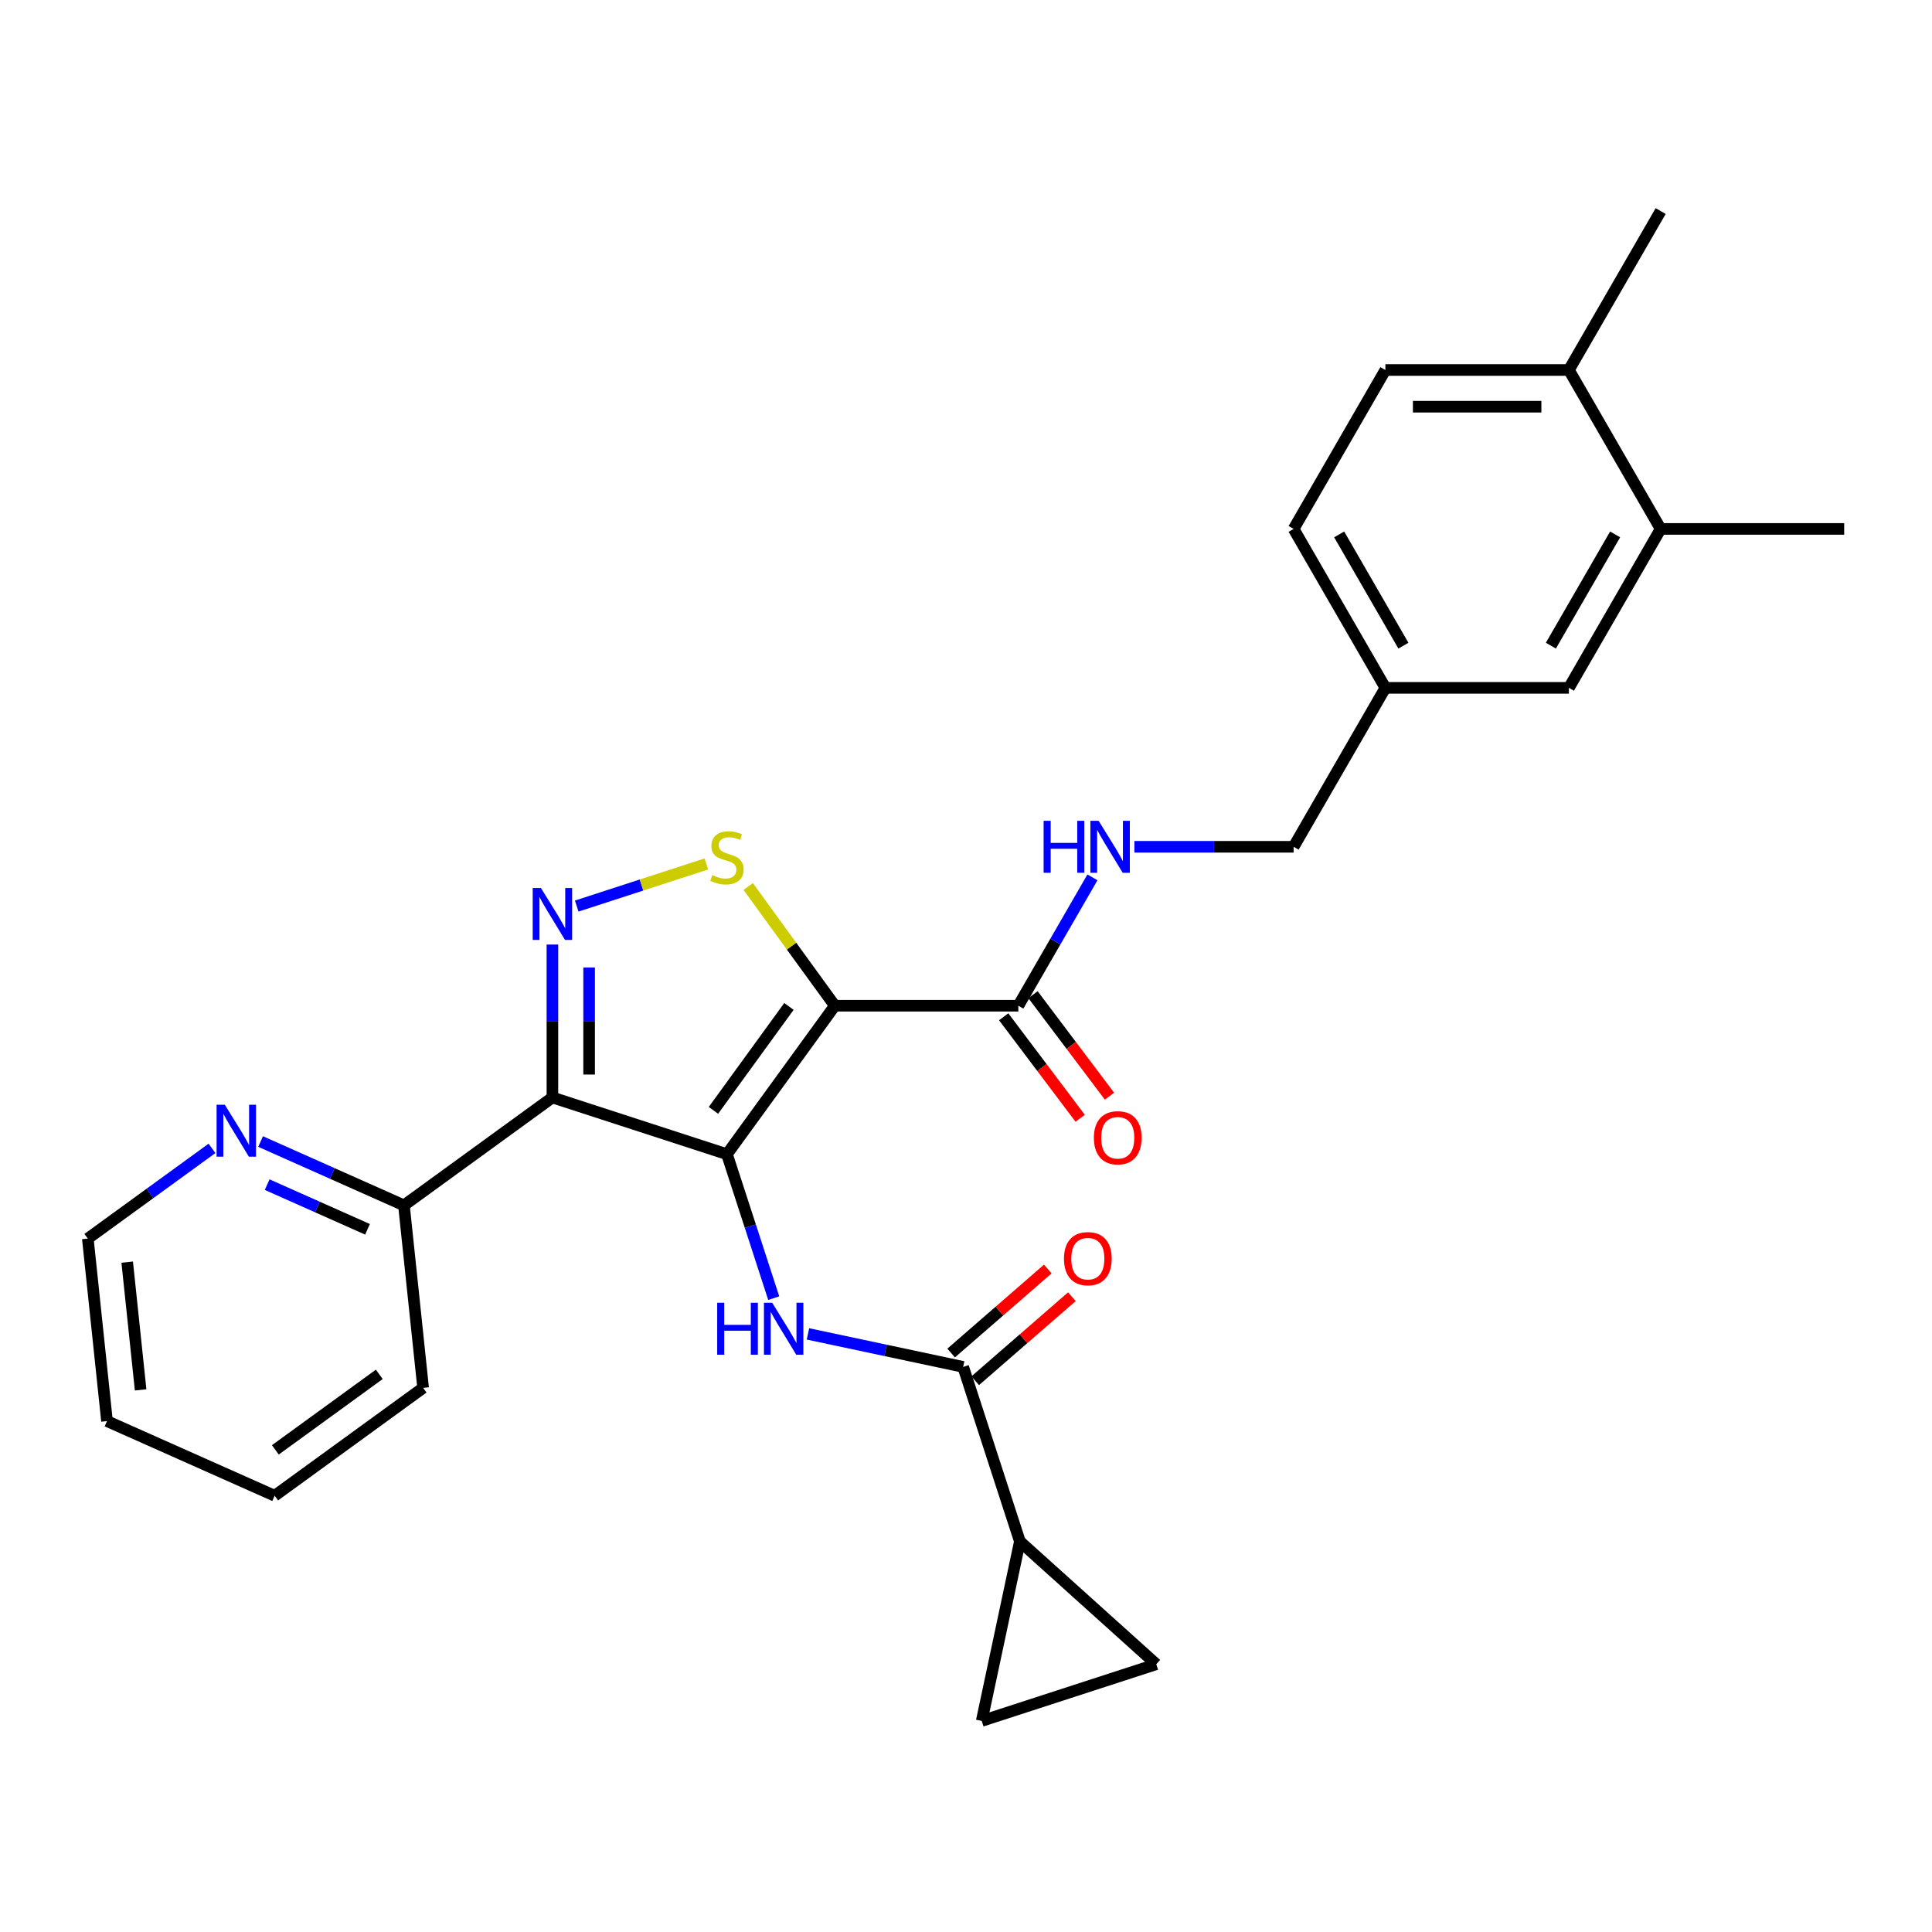 <?xml version='1.0' encoding='iso-8859-1'?>
<svg version='1.1' baseProfile='full'
              xmlns='http://www.w3.org/2000/svg'
                      xmlns:rdkit='http://www.rdkit.org/xml'
                      xmlns:xlink='http://www.w3.org/1999/xlink'
                  xml:space='preserve'
width='1000px' height='1000px' viewBox='0 0 1000 1000'>
<!-- END OF HEADER -->
<rect style='opacity:1.0;fill:#FFFFFF;stroke:none' width='1000' height='1000' x='0' y='0'> </rect>
<path class='bond-0' d='M 376.269,597.411 L 432.102,520.562' style='fill:none;fill-rule:evenodd;stroke:#000000;stroke-width:6px;stroke-linecap:butt;stroke-linejoin:miter;stroke-opacity:1' />
<path class='bond-0' d='M 369.274,574.717 L 408.358,520.923' style='fill:none;fill-rule:evenodd;stroke:#000000;stroke-width:6px;stroke-linecap:butt;stroke-linejoin:miter;stroke-opacity:1' />
<path class='bond-1' d='M 376.269,597.411 L 285.928,568.057' style='fill:none;fill-rule:evenodd;stroke:#000000;stroke-width:6px;stroke-linecap:butt;stroke-linejoin:miter;stroke-opacity:1' />
<path class='bond-4' d='M 376.269,597.411 L 388.375,634.668' style='fill:none;fill-rule:evenodd;stroke:#000000;stroke-width:6px;stroke-linecap:butt;stroke-linejoin:miter;stroke-opacity:1' />
<path class='bond-4' d='M 388.375,634.668 L 400.48,671.926' style='fill:none;fill-rule:evenodd;stroke:#0000FF;stroke-width:6px;stroke-linecap:butt;stroke-linejoin:miter;stroke-opacity:1' />
<path class='bond-3' d='M 432.102,520.562 L 409.686,489.708' style='fill:none;fill-rule:evenodd;stroke:#000000;stroke-width:6px;stroke-linecap:butt;stroke-linejoin:miter;stroke-opacity:1' />
<path class='bond-3' d='M 409.686,489.708 L 387.269,458.854' style='fill:none;fill-rule:evenodd;stroke:#CCCC00;stroke-width:6px;stroke-linecap:butt;stroke-linejoin:miter;stroke-opacity:1' />
<path class='bond-6' d='M 432.102,520.562 L 527.092,520.562' style='fill:none;fill-rule:evenodd;stroke:#000000;stroke-width:6px;stroke-linecap:butt;stroke-linejoin:miter;stroke-opacity:1' />
<path class='bond-2' d='M 285.928,568.057 L 285.928,528.475' style='fill:none;fill-rule:evenodd;stroke:#000000;stroke-width:6px;stroke-linecap:butt;stroke-linejoin:miter;stroke-opacity:1' />
<path class='bond-2' d='M 285.928,528.475 L 285.928,488.893' style='fill:none;fill-rule:evenodd;stroke:#0000FF;stroke-width:6px;stroke-linecap:butt;stroke-linejoin:miter;stroke-opacity:1' />
<path class='bond-2' d='M 304.926,556.182 L 304.926,528.475' style='fill:none;fill-rule:evenodd;stroke:#000000;stroke-width:6px;stroke-linecap:butt;stroke-linejoin:miter;stroke-opacity:1' />
<path class='bond-2' d='M 304.926,528.475 L 304.926,500.767' style='fill:none;fill-rule:evenodd;stroke:#0000FF;stroke-width:6px;stroke-linecap:butt;stroke-linejoin:miter;stroke-opacity:1' />
<path class='bond-10' d='M 285.928,568.057 L 209.08,623.891' style='fill:none;fill-rule:evenodd;stroke:#000000;stroke-width:6px;stroke-linecap:butt;stroke-linejoin:miter;stroke-opacity:1' />
<path class='bond-28' d='M 298.505,468.981 L 332.052,458.081' style='fill:none;fill-rule:evenodd;stroke:#0000FF;stroke-width:6px;stroke-linecap:butt;stroke-linejoin:miter;stroke-opacity:1' />
<path class='bond-28' d='M 332.052,458.081 L 365.6,447.181' style='fill:none;fill-rule:evenodd;stroke:#CCCC00;stroke-width:6px;stroke-linecap:butt;stroke-linejoin:miter;stroke-opacity:1' />
<path class='bond-5' d='M 418.199,690.424 L 458.368,698.962' style='fill:none;fill-rule:evenodd;stroke:#0000FF;stroke-width:6px;stroke-linecap:butt;stroke-linejoin:miter;stroke-opacity:1' />
<path class='bond-5' d='M 458.368,698.962 L 498.536,707.501' style='fill:none;fill-rule:evenodd;stroke:#000000;stroke-width:6px;stroke-linecap:butt;stroke-linejoin:miter;stroke-opacity:1' />
<path class='bond-7' d='M 498.536,707.501 L 527.89,797.841' style='fill:none;fill-rule:evenodd;stroke:#000000;stroke-width:6px;stroke-linecap:butt;stroke-linejoin:miter;stroke-opacity:1' />
<path class='bond-14' d='M 504.768,714.67 L 529.786,692.923' style='fill:none;fill-rule:evenodd;stroke:#000000;stroke-width:6px;stroke-linecap:butt;stroke-linejoin:miter;stroke-opacity:1' />
<path class='bond-14' d='M 529.786,692.923 L 554.804,671.176' style='fill:none;fill-rule:evenodd;stroke:#FF0000;stroke-width:6px;stroke-linecap:butt;stroke-linejoin:miter;stroke-opacity:1' />
<path class='bond-14' d='M 492.305,700.331 L 517.323,678.585' style='fill:none;fill-rule:evenodd;stroke:#000000;stroke-width:6px;stroke-linecap:butt;stroke-linejoin:miter;stroke-opacity:1' />
<path class='bond-14' d='M 517.323,678.585 L 542.341,656.838' style='fill:none;fill-rule:evenodd;stroke:#FF0000;stroke-width:6px;stroke-linecap:butt;stroke-linejoin:miter;stroke-opacity:1' />
<path class='bond-11' d='M 527.092,520.562 L 546.271,487.343' style='fill:none;fill-rule:evenodd;stroke:#000000;stroke-width:6px;stroke-linecap:butt;stroke-linejoin:miter;stroke-opacity:1' />
<path class='bond-11' d='M 546.271,487.343 L 565.45,454.124' style='fill:none;fill-rule:evenodd;stroke:#0000FF;stroke-width:6px;stroke-linecap:butt;stroke-linejoin:miter;stroke-opacity:1' />
<path class='bond-15' d='M 519.506,526.279 L 539.301,552.546' style='fill:none;fill-rule:evenodd;stroke:#000000;stroke-width:6px;stroke-linecap:butt;stroke-linejoin:miter;stroke-opacity:1' />
<path class='bond-15' d='M 539.301,552.546 L 559.096,578.814' style='fill:none;fill-rule:evenodd;stroke:#FF0000;stroke-width:6px;stroke-linecap:butt;stroke-linejoin:miter;stroke-opacity:1' />
<path class='bond-15' d='M 534.678,514.845 L 554.473,541.113' style='fill:none;fill-rule:evenodd;stroke:#000000;stroke-width:6px;stroke-linecap:butt;stroke-linejoin:miter;stroke-opacity:1' />
<path class='bond-15' d='M 554.473,541.113 L 574.268,567.38' style='fill:none;fill-rule:evenodd;stroke:#FF0000;stroke-width:6px;stroke-linecap:butt;stroke-linejoin:miter;stroke-opacity:1' />
<path class='bond-8' d='M 527.89,797.841 L 508.14,890.755' style='fill:none;fill-rule:evenodd;stroke:#000000;stroke-width:6px;stroke-linecap:butt;stroke-linejoin:miter;stroke-opacity:1' />
<path class='bond-9' d='M 527.89,797.841 L 598.481,861.402' style='fill:none;fill-rule:evenodd;stroke:#000000;stroke-width:6px;stroke-linecap:butt;stroke-linejoin:miter;stroke-opacity:1' />
<path class='bond-29' d='M 508.14,890.755 L 598.481,861.402' style='fill:none;fill-rule:evenodd;stroke:#000000;stroke-width:6px;stroke-linecap:butt;stroke-linejoin:miter;stroke-opacity:1' />
<path class='bond-13' d='M 209.08,623.891 L 171.98,607.372' style='fill:none;fill-rule:evenodd;stroke:#000000;stroke-width:6px;stroke-linecap:butt;stroke-linejoin:miter;stroke-opacity:1' />
<path class='bond-13' d='M 171.98,607.372 L 134.879,590.854' style='fill:none;fill-rule:evenodd;stroke:#0000FF;stroke-width:6px;stroke-linecap:butt;stroke-linejoin:miter;stroke-opacity:1' />
<path class='bond-13' d='M 190.223,636.291 L 164.253,624.728' style='fill:none;fill-rule:evenodd;stroke:#000000;stroke-width:6px;stroke-linecap:butt;stroke-linejoin:miter;stroke-opacity:1' />
<path class='bond-13' d='M 164.253,624.728 L 138.282,613.165' style='fill:none;fill-rule:evenodd;stroke:#0000FF;stroke-width:6px;stroke-linecap:butt;stroke-linejoin:miter;stroke-opacity:1' />
<path class='bond-24' d='M 209.08,623.891 L 219.009,718.36' style='fill:none;fill-rule:evenodd;stroke:#000000;stroke-width:6px;stroke-linecap:butt;stroke-linejoin:miter;stroke-opacity:1' />
<path class='bond-20' d='M 587.164,438.299 L 628.37,438.299' style='fill:none;fill-rule:evenodd;stroke:#0000FF;stroke-width:6px;stroke-linecap:butt;stroke-linejoin:miter;stroke-opacity:1' />
<path class='bond-20' d='M 628.37,438.299 L 669.577,438.299' style='fill:none;fill-rule:evenodd;stroke:#000000;stroke-width:6px;stroke-linecap:butt;stroke-linejoin:miter;stroke-opacity:1' />
<path class='bond-12' d='M 859.556,273.772 L 812.061,356.035' style='fill:none;fill-rule:evenodd;stroke:#000000;stroke-width:6px;stroke-linecap:butt;stroke-linejoin:miter;stroke-opacity:1' />
<path class='bond-12' d='M 835.979,276.613 L 802.733,334.197' style='fill:none;fill-rule:evenodd;stroke:#000000;stroke-width:6px;stroke-linecap:butt;stroke-linejoin:miter;stroke-opacity:1' />
<path class='bond-22' d='M 859.556,273.772 L 954.545,273.772' style='fill:none;fill-rule:evenodd;stroke:#000000;stroke-width:6px;stroke-linecap:butt;stroke-linejoin:miter;stroke-opacity:1' />
<path class='bond-31' d='M 859.556,273.772 L 812.061,191.509' style='fill:none;fill-rule:evenodd;stroke:#000000;stroke-width:6px;stroke-linecap:butt;stroke-linejoin:miter;stroke-opacity:1' />
<path class='bond-23' d='M 109.726,594.392 L 77.59,617.74' style='fill:none;fill-rule:evenodd;stroke:#0000FF;stroke-width:6px;stroke-linecap:butt;stroke-linejoin:miter;stroke-opacity:1' />
<path class='bond-23' d='M 77.59,617.74 L 45.455,641.088' style='fill:none;fill-rule:evenodd;stroke:#000000;stroke-width:6px;stroke-linecap:butt;stroke-linejoin:miter;stroke-opacity:1' />
<path class='bond-16' d='M 812.061,191.509 L 717.071,191.509' style='fill:none;fill-rule:evenodd;stroke:#000000;stroke-width:6px;stroke-linecap:butt;stroke-linejoin:miter;stroke-opacity:1' />
<path class='bond-16' d='M 797.813,210.506 L 731.32,210.506' style='fill:none;fill-rule:evenodd;stroke:#000000;stroke-width:6px;stroke-linecap:butt;stroke-linejoin:miter;stroke-opacity:1' />
<path class='bond-25' d='M 812.061,191.509 L 859.556,109.245' style='fill:none;fill-rule:evenodd;stroke:#000000;stroke-width:6px;stroke-linecap:butt;stroke-linejoin:miter;stroke-opacity:1' />
<path class='bond-17' d='M 812.061,356.035 L 717.071,356.035' style='fill:none;fill-rule:evenodd;stroke:#000000;stroke-width:6px;stroke-linecap:butt;stroke-linejoin:miter;stroke-opacity:1' />
<path class='bond-18' d='M 717.071,191.509 L 669.577,273.772' style='fill:none;fill-rule:evenodd;stroke:#000000;stroke-width:6px;stroke-linecap:butt;stroke-linejoin:miter;stroke-opacity:1' />
<path class='bond-19' d='M 717.071,356.035 L 669.577,438.299' style='fill:none;fill-rule:evenodd;stroke:#000000;stroke-width:6px;stroke-linecap:butt;stroke-linejoin:miter;stroke-opacity:1' />
<path class='bond-21' d='M 717.071,356.035 L 669.577,273.772' style='fill:none;fill-rule:evenodd;stroke:#000000;stroke-width:6px;stroke-linecap:butt;stroke-linejoin:miter;stroke-opacity:1' />
<path class='bond-21' d='M 726.4,334.197 L 693.153,276.613' style='fill:none;fill-rule:evenodd;stroke:#000000;stroke-width:6px;stroke-linecap:butt;stroke-linejoin:miter;stroke-opacity:1' />
<path class='bond-30' d='M 45.455,641.088 L 55.384,735.558' style='fill:none;fill-rule:evenodd;stroke:#000000;stroke-width:6px;stroke-linecap:butt;stroke-linejoin:miter;stroke-opacity:1' />
<path class='bond-30' d='M 65.838,653.273 L 72.788,719.401' style='fill:none;fill-rule:evenodd;stroke:#000000;stroke-width:6px;stroke-linecap:butt;stroke-linejoin:miter;stroke-opacity:1' />
<path class='bond-27' d='M 219.009,718.36 L 142.161,774.193' style='fill:none;fill-rule:evenodd;stroke:#000000;stroke-width:6px;stroke-linecap:butt;stroke-linejoin:miter;stroke-opacity:1' />
<path class='bond-27' d='M 196.315,711.365 L 142.522,750.449' style='fill:none;fill-rule:evenodd;stroke:#000000;stroke-width:6px;stroke-linecap:butt;stroke-linejoin:miter;stroke-opacity:1' />
<path class='bond-26' d='M 55.384,735.558 L 142.161,774.193' style='fill:none;fill-rule:evenodd;stroke:#000000;stroke-width:6px;stroke-linecap:butt;stroke-linejoin:miter;stroke-opacity:1' />
<path  class='atom-3' d='M 279.982 459.617
L 288.797 473.865
Q 289.671 475.271, 291.077 477.817
Q 292.483 480.363, 292.559 480.515
L 292.559 459.617
L 296.13 459.617
L 296.13 486.518
L 292.445 486.518
L 282.984 470.94
Q 281.882 469.116, 280.704 467.026
Q 279.564 464.936, 279.222 464.29
L 279.222 486.518
L 275.726 486.518
L 275.726 459.617
L 279.982 459.617
' fill='#0000FF'/>
<path  class='atom-4' d='M 368.67 452.947
Q 368.974 453.061, 370.228 453.593
Q 371.481 454.125, 372.849 454.467
Q 374.255 454.771, 375.623 454.771
Q 378.169 454.771, 379.651 453.555
Q 381.132 452.301, 381.132 450.135
Q 381.132 448.654, 380.372 447.742
Q 379.651 446.83, 378.511 446.336
Q 377.371 445.842, 375.471 445.272
Q 373.077 444.55, 371.633 443.866
Q 370.228 443.182, 369.202 441.738
Q 368.214 440.294, 368.214 437.863
Q 368.214 434.481, 370.494 432.391
Q 372.811 430.302, 377.371 430.302
Q 380.486 430.302, 384.02 431.783
L 383.146 434.709
Q 379.916 433.379, 377.485 433.379
Q 374.863 433.379, 373.419 434.481
Q 371.975 435.545, 372.013 437.407
Q 372.013 438.851, 372.735 439.724
Q 373.495 440.598, 374.559 441.092
Q 375.661 441.586, 377.485 442.156
Q 379.916 442.916, 381.36 443.676
Q 382.804 444.436, 383.83 445.994
Q 384.894 447.514, 384.894 450.135
Q 384.894 453.859, 382.386 455.873
Q 379.916 457.849, 375.775 457.849
Q 373.381 457.849, 371.557 457.317
Q 369.772 456.823, 367.644 455.949
L 368.67 452.947
' fill='#CCCC00'/>
<path  class='atom-5' d='M 371.217 674.301
L 374.865 674.301
L 374.865 685.737
L 388.619 685.737
L 388.619 674.301
L 392.267 674.301
L 392.267 701.202
L 388.619 701.202
L 388.619 688.777
L 374.865 688.777
L 374.865 701.202
L 371.217 701.202
L 371.217 674.301
' fill='#0000FF'/>
<path  class='atom-5' d='M 399.676 674.301
L 408.491 688.549
Q 409.365 689.955, 410.771 692.501
Q 412.177 695.046, 412.253 695.198
L 412.253 674.301
L 415.824 674.301
L 415.824 701.202
L 412.139 701.202
L 402.678 685.623
Q 401.576 683.799, 400.398 681.71
Q 399.258 679.62, 398.916 678.974
L 398.916 701.202
L 395.42 701.202
L 395.42 674.301
L 399.676 674.301
' fill='#0000FF'/>
<path  class='atom-12' d='M 540.182 424.848
L 543.829 424.848
L 543.829 436.285
L 557.584 436.285
L 557.584 424.848
L 561.231 424.848
L 561.231 451.749
L 557.584 451.749
L 557.584 439.325
L 543.829 439.325
L 543.829 451.749
L 540.182 451.749
L 540.182 424.848
' fill='#0000FF'/>
<path  class='atom-12' d='M 568.641 424.848
L 577.456 439.097
Q 578.329 440.503, 579.735 443.048
Q 581.141 445.594, 581.217 445.746
L 581.217 424.848
L 584.789 424.848
L 584.789 451.749
L 581.103 451.749
L 571.642 436.171
Q 570.54 434.347, 569.362 432.258
Q 568.223 430.168, 567.881 429.522
L 567.881 451.749
L 564.385 451.749
L 564.385 424.848
L 568.641 424.848
' fill='#0000FF'/>
<path  class='atom-14' d='M 116.356 571.804
L 125.171 586.053
Q 126.045 587.459, 127.451 590.004
Q 128.857 592.55, 128.933 592.702
L 128.933 571.804
L 132.505 571.804
L 132.505 598.705
L 128.819 598.705
L 119.358 583.127
Q 118.256 581.303, 117.078 579.214
Q 115.938 577.124, 115.597 576.478
L 115.597 598.705
L 112.101 598.705
L 112.101 571.804
L 116.356 571.804
' fill='#0000FF'/>
<path  class='atom-15' d='M 550.71 651.491
Q 550.71 645.032, 553.901 641.422
Q 557.093 637.813, 563.058 637.813
Q 569.024 637.813, 572.215 641.422
Q 575.407 645.032, 575.407 651.491
Q 575.407 658.027, 572.177 661.75
Q 568.948 665.436, 563.058 665.436
Q 557.131 665.436, 553.901 661.75
Q 550.71 658.065, 550.71 651.491
M 563.058 662.396
Q 567.162 662.396, 569.366 659.66
Q 571.607 656.887, 571.607 651.491
Q 571.607 646.21, 569.366 643.55
Q 567.162 640.852, 563.058 640.852
Q 558.955 640.852, 556.713 643.512
Q 554.509 646.172, 554.509 651.491
Q 554.509 656.925, 556.713 659.66
Q 558.955 662.396, 563.058 662.396
' fill='#FF0000'/>
<path  class='atom-16' d='M 566.195 588.913
Q 566.195 582.454, 569.386 578.844
Q 572.578 575.234, 578.543 575.234
Q 584.509 575.234, 587.7 578.844
Q 590.892 582.454, 590.892 588.913
Q 590.892 595.448, 587.662 599.172
Q 584.433 602.857, 578.543 602.857
Q 572.616 602.857, 569.386 599.172
Q 566.195 595.486, 566.195 588.913
M 578.543 599.818
Q 582.647 599.818, 584.851 597.082
Q 587.093 594.308, 587.093 588.913
Q 587.093 583.631, 584.851 580.972
Q 582.647 578.274, 578.543 578.274
Q 574.44 578.274, 572.198 580.934
Q 569.994 583.593, 569.994 588.913
Q 569.994 594.346, 572.198 597.082
Q 574.44 599.818, 578.543 599.818
' fill='#FF0000'/>
</svg>
